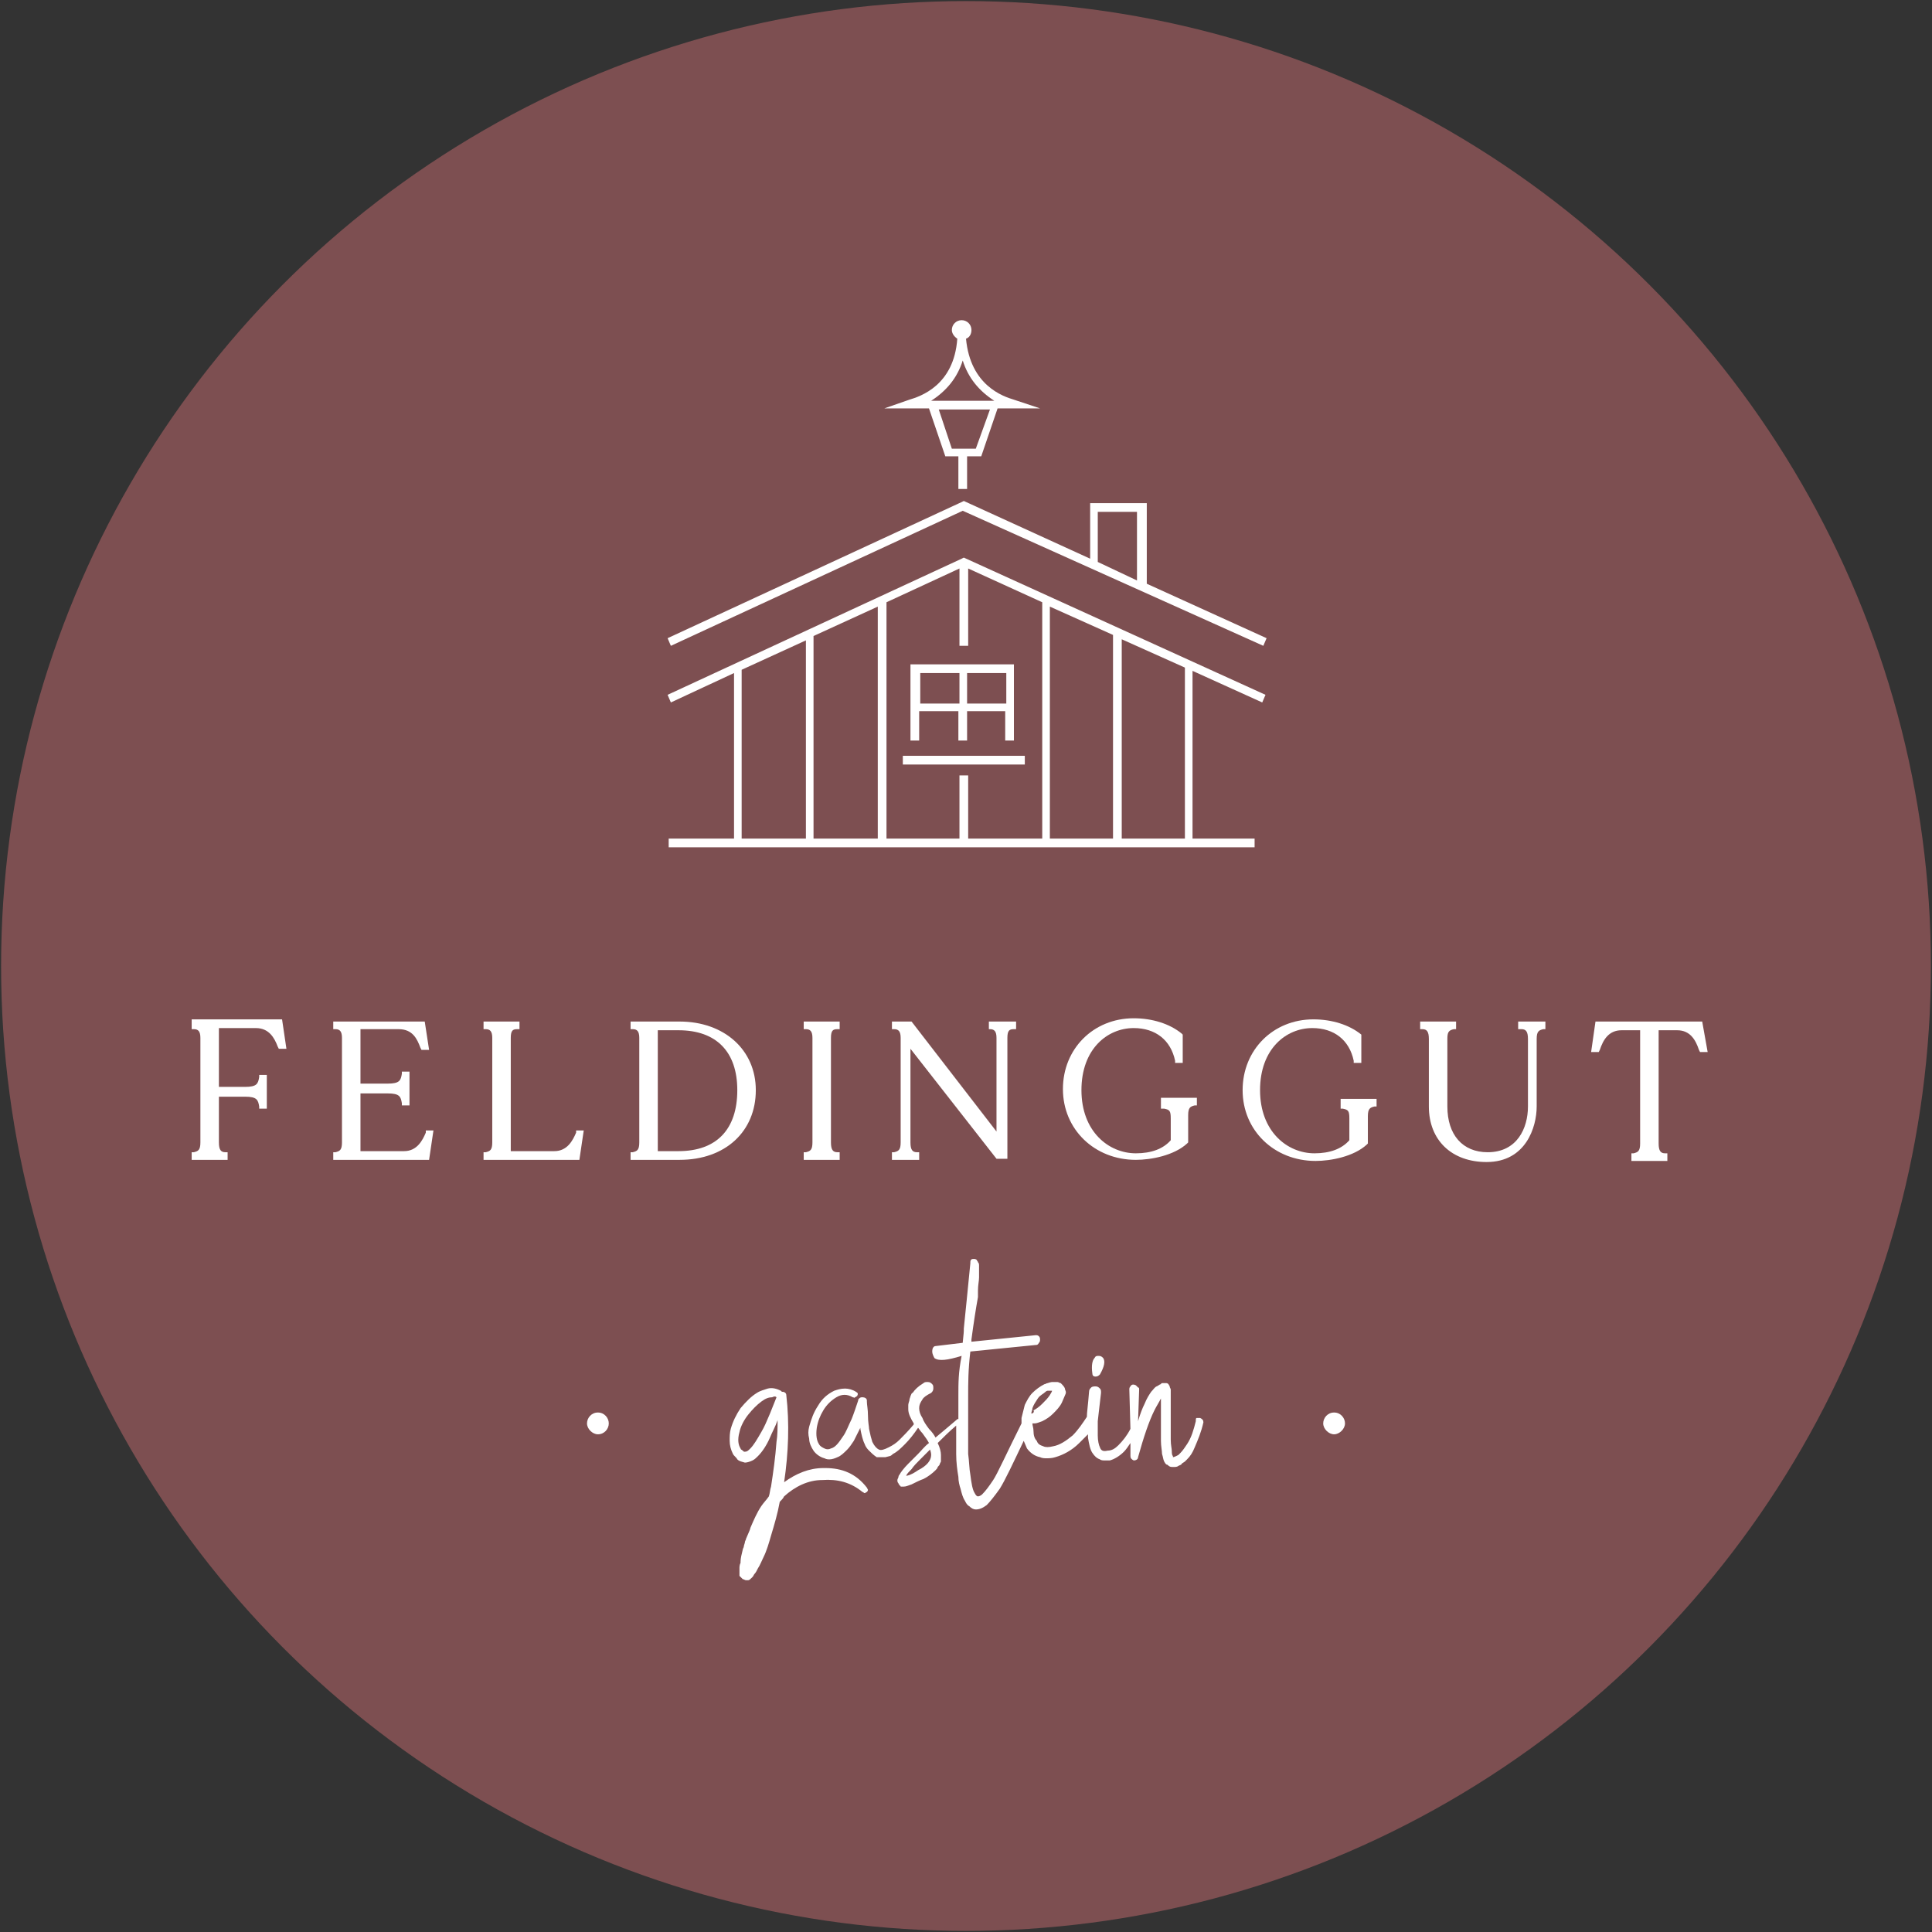 <?xml version="1.0" encoding="utf-8"?>
<!-- Generator: Adobe Illustrator 25.2.3, SVG Export Plug-In . SVG Version: 6.00 Build 0)  -->
<svg version="1.1" id="Ebene_1" xmlns="http://www.w3.org/2000/svg" xmlns:xlink="http://www.w3.org/1999/xlink" x="0px" y="0px"
	 viewBox="0 0 177.4 177.4" style="enable-background:new 0 0 177.4 177.4;" xml:space="preserve">
<rect x="0" y="0" width="177.4" height="177.4" fill="#333333" stroke="none"/>
<circle style="fill:#7D4F51;" cx="88.7" cy="88.7" r="88.6"/>
<g>
	<path style="fill:#FFFFFF;" d="M17.6,93.8v0.7l0.2,0c0.4,0,0.6,0.2,0.6,0.8v9.6c0,0.7-0.2,0.8-0.6,0.9l-0.2,0v0.7h3.3v-0.7l-0.2,0
		c-0.4,0-0.6-0.2-0.6-0.9v-4.2h2.4c1.1,0,1.2,0.3,1.3,0.9l0,0.2h0.7v-3.1h-0.7l0,0.2c-0.1,0.6-0.2,0.9-1.3,0.9h-2.4v-5.4h3.4
		c1.2,0,1.7,0.9,2,1.7l0.1,0.2h0.7l-0.4-2.7H17.6z"/>
	<path style="fill:#FFFFFF;" d="M39.1,104c-0.3,0.7-0.8,1.7-2,1.7h-4v-5.3h2.5c1.1,0,1.2,0.3,1.3,0.9l0,0.2h0.7v-3.1h-0.7l0,0.2
		c-0.1,0.6-0.2,0.9-1.3,0.9h-2.5v-5h3.5c1.3,0,1.7,0.9,2,1.7l0.1,0.2h0.7L39,93.8h-8.4v0.7l0.2,0c0.4,0,0.6,0.2,0.6,0.8v9.6
		c0,0.7-0.2,0.8-0.6,0.9l-0.2,0v0.7h8.8l0.4-2.7h-0.7L39.1,104z"/>
	<path style="fill:#FFFFFF;" d="M52.9,104c-0.3,0.7-0.8,1.7-2,1.7h-4V95.3c0-0.7,0.2-0.8,0.6-0.8l0.2,0v-0.7h-3.3v0.7l0.2,0
		c0.4,0,0.6,0.2,0.6,0.8v9.6c0,0.7-0.2,0.8-0.6,0.9l-0.2,0v0.7h8.8l0.4-2.7h-0.7L52.9,104z"/>
	<path style="fill:#FFFFFF;" d="M62.4,93.8h-4.5v0.7l0.2,0c0.4,0,0.6,0.2,0.6,0.8v9.6c0,0.7-0.2,0.8-0.6,0.9l-0.2,0v0.7h4.5
		c4.2,0,7-2.6,7-6.4C69.4,96.4,66.5,93.8,62.4,93.8z M60.4,105.7V94.6h1.9c3.5,0,5.4,2,5.4,5.5c0,3.6-1.9,5.6-5.4,5.6H60.4z"/>
	<path style="fill:#FFFFFF;" d="M73.8,94.5l0.2,0c0.4,0,0.6,0.2,0.6,0.8v9.6c0,0.7-0.2,0.8-0.6,0.9l-0.2,0v0.7h3.3v-0.7l-0.2,0
		c-0.4,0-0.6-0.2-0.6-0.9v-9.6c0-0.7,0.2-0.8,0.6-0.8l0.2,0v-0.7h-3.3V94.5z"/>
	<path style="fill:#FFFFFF;" d="M90.7,94.5l0.2,0c0.4,0,0.6,0.2,0.6,0.8v8.6l-7.8-10.1h-1.8v0.7l0.2,0c0.4,0,0.6,0.2,0.6,0.8v9.6
		c0,0.7-0.2,0.8-0.6,0.9l-0.2,0v0.7h2.5v-0.7l-0.2,0c-0.4,0-0.6-0.2-0.6-0.9v-8.6l7.9,10.1h1V95.3c0-0.7,0.2-0.8,0.6-0.8l0.2,0v-0.7
		h-2.5V94.5z"/>
	<path style="fill:#FFFFFF;" d="M106.7,101.8l0.2,0c0.5,0.1,0.6,0.2,0.6,0.9v2c-0.7,0.8-1.8,1.2-3.2,1.2c-2.5,0-5-2-5-5.8
		c0-3.8,2.4-5.7,4.8-5.7c2,0,3.4,1.1,3.8,3l0,0.2h0.7V95l-0.1-0.1c-1.1-0.9-2.7-1.4-4.4-1.4c-3.7,0-6.5,2.8-6.5,6.5s2.9,6.5,6.7,6.5
		c1.4,0,3.5-0.4,4.7-1.5l0.1-0.1v-2.5c0-0.7,0.2-0.8,0.6-0.9l0.2,0v-0.7h-3.3V101.8z"/>
	<path style="fill:#FFFFFF;" d="M123.1,101.8l0.2,0c0.5,0.1,0.6,0.2,0.6,0.9v2c-0.7,0.8-1.8,1.2-3.2,1.2c-2.5,0-5-2-5-5.8
		c0-3.8,2.4-5.7,4.8-5.7c2,0,3.4,1.1,3.8,3l0,0.2h0.7V95L125,95c-1.1-0.9-2.7-1.4-4.4-1.4c-3.7,0-6.5,2.8-6.5,6.5s2.9,6.5,6.7,6.5
		c1.4,0,3.5-0.4,4.7-1.5l0.1-0.1v-2.5c0-0.7,0.2-0.8,0.6-0.9l0.2,0v-0.7h-3.3V101.8z"/>
	<path style="fill:#FFFFFF;" d="M139.5,94.5l0.2,0c0.4,0,0.6,0.2,0.6,0.9v6.2c0,2-1,4.2-3.7,4.2c-2.3,0-3.7-1.6-3.7-4.2v-6.2
		c0-0.6,0.1-0.8,0.6-0.9l0.2,0v-0.7h-3.3v0.7l0.2,0c0.4,0,0.6,0.2,0.6,0.9v6.2c0,3.1,2.1,5.1,5.3,5.1c3.6,0,4.6-3.2,4.6-5.1v-6.2
		c0-0.7,0.2-0.8,0.6-0.9l0.2,0v-0.7h-2.5V94.5z"/>
	<path style="fill:#FFFFFF;" d="M156.3,93.8h-9.8l-0.4,2.8h0.7l0.1-0.2c0.3-0.9,0.8-1.8,2-1.8h1.7V105c0,0.7-0.2,0.8-0.6,0.9l-0.2,0
		v0.7h3.3v-0.7l-0.2,0c-0.4,0-0.6-0.2-0.6-0.9V94.6h1.7c1.2,0,1.7,0.9,2,1.8l0.1,0.2h0.7L156.3,93.8z"/>
</g>
<path style="fill:#FFFFFF;" d="M88.4,46.9L61.6,59.3l-0.3-0.7l27-12.5l0.2-0.1l11.6,5.3v-5.1h5.2v7.4l11,5l-0.3,0.7L88.4,46.9z
	 M104.4,47h-3.6v4.6l3.6,1.7V47z"/>
<path style="fill:#FFFFFF;" d="M109.5,61.6V77h5.7v0.8H61.4V77h6V61.8l-5.8,2.7l-0.3-0.7l27-12.5l0.2-0.1l27.7,12.6l-0.3,0.7
	L109.5,61.6z M74,58.8l-5.9,2.7V77H74V58.8z M80.6,55.7l-5.9,2.7V77h5.9V55.7z M95.7,55.3l-6.8-3.1v7.1h-0.8v-7.1l-6.7,3.1V77h6.7
	v-5.8h0.8V77h6.8V55.3z M102.2,58.3l-5.8-2.6V77h5.8V58.3z M108.8,61.3l-5.8-2.6V77h5.8V61.3z"/>
<path style="fill:#FFFFFF;" d="M92.4,65.3h-3.6V68h-0.8v-2.7h-3.6V68h-0.8V61h9.5V68h-0.8V65.3z M88.1,61.8h-3.6v2.8h3.6V61.8z
	 M92.4,61.8h-3.6v2.8h3.6V61.8z"/>
<rect x="82.9" y="69.4" style="fill:#FFFFFF;" width="11.2" height="0.8"/>
<path style="fill:#FFFFFF;" d="M91.6,37.5l-1.5,4.4h-1.3v3H88v-3h-1.2l-1.5-4.4c-0.8,0-1.4,0-1.6,0l-2.5,0l2.3-0.8
	c1-0.3,4.1-1.3,4.4-5.6c-0.3-0.2-0.5-0.5-0.5-0.8c0-0.5,0.4-0.9,0.9-0.9c0.5,0,0.9,0.4,0.9,0.9c0,0.4-0.2,0.7-0.5,0.8
	c0.4,4.3,3.4,5.3,4.4,5.6l2.4,0.8l-2.5,0C92.9,37.5,92.3,37.5,91.6,37.5z M87.4,41.2h2.2l1.3-3.6h-4.7L87.4,41.2z M88.4,33.1
	c-0.5,1.6-1.5,2.8-2.9,3.7c0.9,0,1.9,0,2.9,0c1,0,2,0,2.9,0C89.9,35.9,88.9,34.7,88.4,33.1z"/>
<g>
	<path style="fill:#FFFFFF;" d="M54.9,129.7c-0.6,0-1,0.5-1,1s0.5,1,1,1c0.6,0,1-0.5,1-1S55.5,129.7,54.9,129.7z"/>
	<path style="fill:#FFFFFF;" d="M122.5,129.7c-0.6,0-1,0.5-1,1s0.5,1,1,1s1-0.5,1-1S123.1,129.7,122.5,129.7z"/>
</g>
<g>
	<path style="fill:#FFFFFF;" d="M75.8,134.8c-0.1,0-0.1,0-0.2,0c-1.3,0-2.5,0.5-3.6,1.3c0.4-2.7,0.5-5.4,0.2-8l0,0
		c0-0.2-0.2-0.3-0.3-0.3c0,0-0.1,0-0.1,0c0,0-0.1-0.1-0.1-0.1c-0.4-0.2-0.8-0.3-1.2-0.2c-0.3,0.1-0.7,0.2-1,0.4
		c-0.5,0.3-1,0.8-1.5,1.4c-0.4,0.6-0.7,1.2-0.9,1.9c-0.1,0.4-0.1,0.7-0.1,1.1c0,0.4,0.1,0.8,0.3,1.2c0.1,0.2,0.3,0.3,0.4,0.5
		c0.2,0.2,0.4,0.2,0.7,0.3c0.2,0,0.5-0.1,0.7-0.2c0.2-0.1,0.3-0.2,0.5-0.4c0.4-0.4,0.8-1,1.1-1.7c0.2-0.5,0.5-1,0.7-1.6
		c0,0.7,0,1.4-0.1,2c-0.1,1.4-0.3,2.8-0.5,4.1c-0.1,0.3-0.1,0.6-0.2,0.9c-0.2,0.3-0.5,0.6-0.7,0.9c-0.4,0.6-0.7,1.3-1,2
		c0,0.1-0.1,0.3-0.4,1c0,0.1-0.1,0.2-0.1,0.3c0,0.1-0.1,0.3-0.1,0.4c0,0.1-0.1,0.2-0.1,0.3c-0.1,0.4-0.2,0.8-0.2,1.1l0,0.1
		c-0.1,0.2-0.1,0.4-0.1,0.5c0,0.1,0,0.3,0,0.4c0,0.1,0,0.2,0,0.3l0,0c0.1,0.1,0.2,0.2,0.3,0.3c0.1,0,0.2,0.1,0.3,0.1
		c0.1,0,0.1,0,0.2,0c0.1,0,0.2-0.1,0.3-0.2l0,0c0,0,0.1-0.1,0.1-0.1c0.1-0.1,0.1-0.2,0.2-0.3c0.1-0.1,0.2-0.3,0.3-0.5
		c0.2-0.3,0.3-0.6,0.5-1c0.3-0.6,0.5-1.3,0.7-2c0.3-1,0.6-2,0.8-3.1c0.2-0.2,0.3-0.3,0.4-0.5c1-0.9,2.2-1.5,3.5-1.5
		c1.4-0.1,2.6,0.2,3.7,1.1l0,0c0.1,0,0.1,0.1,0.2,0.1c0.1,0,0.1-0.1,0.2-0.1c0.1-0.1,0.1-0.2,0.1-0.2s-0.1-0.2-0.1-0.2
		C78.6,135.3,77.3,134.8,75.8,134.8z M71.3,128.3c-0.2,0.5-0.4,1-0.6,1.5l0,0c-0.3,0.7-0.5,1.2-0.8,1.7c-0.4,0.7-0.7,1.2-1,1.5
		c-0.2,0.2-0.3,0.3-0.5,0.3c-0.1,0-0.1,0-0.2-0.1c-0.1-0.1-0.2-0.1-0.2-0.2c-0.2-0.3-0.3-0.8-0.1-1.5c0.1-0.5,0.4-1.1,0.8-1.6
		c0.4-0.5,0.8-0.9,1.2-1.2c0.4-0.3,0.7-0.4,1-0.4C71.1,128.2,71.2,128.2,71.3,128.3z"/>
	<path style="fill:#FFFFFF;" d="M100.6,126.4L100.6,126.4c0.2,0,0.3-0.1,0.4-0.2c0.4-0.7,0.5-1.2,0.3-1.5c-0.1-0.1-0.2-0.2-0.4-0.2
		c-0.2,0-0.3,0-0.4,0.2c-0.2,0.2-0.3,0.7-0.2,1.4C100.3,126.3,100.4,126.4,100.6,126.4z"/>
	<path style="fill:#FFFFFF;" d="M110.2,130.2c-0.1,0-0.2,0-0.3,0s-0.1,0.1-0.1,0.3c-0.2,0.8-0.4,1.5-0.8,2.1
		c-0.2,0.3-0.4,0.6-0.6,0.8l-0.2,0.2l-0.2,0.1c-0.2,0.1-0.3,0.1-0.3,0.1l0,0c0,0,0,0,0-0.1c-0.1-0.1-0.1-0.3-0.1-0.4
		c0-0.3-0.1-0.6-0.1-1.1c0-0.5,0-1.3,0-2.3l0-1.2c0-0.3,0-0.5,0-0.6c0-0.1,0-0.3,0-0.3c0-0.1,0-0.1,0-0.2c0-0.1-0.1-0.2-0.1-0.3
		c0-0.1-0.1-0.1-0.1-0.2c-0.1-0.1-0.2-0.1-0.2-0.1c-0.1,0-0.1,0-0.2,0l-0.1,0c-0.1,0-0.2,0-0.2,0.1c-0.1,0-0.2,0.1-0.2,0.1
		c-0.1,0-0.1,0.1-0.2,0.1c-0.2,0.1-0.3,0.3-0.5,0.5c-0.2,0.3-0.4,0.6-0.6,1.1c-0.2,0.4-0.4,0.9-0.6,1.6c0,0,0,0,0,0l0.1-2.9v0
		c0-0.1,0-0.2-0.1-0.2c-0.1-0.1-0.1-0.1-0.2-0.2c-0.2-0.1-0.4-0.1-0.5,0.1c-0.1,0.1-0.1,0.2-0.1,0.3l0.1,3.6
		c-0.3,0.6-0.7,1.1-1.1,1.5c-0.3,0.3-0.6,0.5-1,0.5c-0.4,0.1-0.6,0-0.7-0.3c-0.1-0.2-0.2-0.6-0.2-1.1c0-0.3,0-0.8,0-1.3
		c0-0.1,0.1-0.8,0.3-2.6c0-0.2,0-0.3-0.1-0.4c-0.1-0.1-0.2-0.2-0.4-0.2c-0.1,0-0.3,0-0.4,0.1c-0.1,0.1-0.2,0.2-0.2,0.4
		c-0.1,1.3-0.2,1.9-0.2,2.3c-0.4,0.6-0.8,1.2-1.3,1.7c-0.6,0.5-1.2,0.9-1.8,1c-0.4,0.1-0.7,0.1-0.9,0c-0.3-0.1-0.5-0.2-0.6-0.5
		c-0.2-0.2-0.3-0.5-0.3-0.9c0-0.3-0.1-0.5-0.1-0.7c0.1,0,0.1,0,0.2,0c0.2,0,0.4-0.1,0.7-0.2c0.4-0.2,0.7-0.4,1-0.7
		c0.3-0.3,0.6-0.6,0.8-1c0.1-0.2,0.2-0.5,0.3-0.7c0.1-0.2,0.1-0.3,0-0.5c0-0.2-0.2-0.4-0.4-0.6c-0.1,0-0.2-0.1-0.3-0.1l-0.1,0h-0.4
		c0,0-0.1,0-0.4,0.1c-0.1,0-0.2,0.1-0.3,0.1c-0.4,0.2-0.8,0.5-1.1,0.8c-0.3,0.3-0.5,0.7-0.7,1.1c-0.1,0.4-0.2,0.8-0.3,1.2
		c0,0.2,0,0.3,0,0.5c-1.4,2.8-2.2,4.6-2.6,5.2c-0.4,0.6-0.7,1-1,1.3c-0.2,0.2-0.4,0.2-0.4,0.2c-0.1,0-0.2-0.1-0.3-0.3
		c-0.2-0.3-0.3-0.9-0.4-1.7c-0.1-0.5-0.1-1.2-0.2-1.9c0-1.1,0-2.5,0-4c0-0.5,0-0.9,0-1.3c0-1.2,0-2.4,0.2-4.1l6-0.6
		c0.1,0,0.2,0,0.3-0.2c0.1-0.1,0.1-0.2,0.1-0.3c0-0.1,0-0.2-0.1-0.3c-0.1-0.1-0.2-0.1-0.3-0.1l-5.9,0.6l0-0.2
		c0.2-1.5,0.4-2.8,0.6-3.9c0-0.1,0-0.2,0-0.2l0,0l0-0.1c0,0,0,0,0-0.1c0,0,0-0.1,0-0.2c0-0.5,0.1-0.9,0.1-1.2c0-0.3,0-0.5,0-0.7
		c0-0.1,0-0.3,0-0.4c0-0.1,0-0.2-0.1-0.3c0-0.1-0.1-0.1-0.1-0.2c-0.1-0.1-0.2-0.1-0.3-0.1c-0.1,0-0.3,0-0.3,0.3h0l0,0.1
		c-0.3,3.1-0.4,4-0.6,6l0,0.2c0,0,0,0.2-0.1,1.1l-2.5,0.3c-0.1,0-0.3,0.1-0.3,0.5c0,0.2,0.1,0.4,0.2,0.6c0.4,0.3,1.2,0.2,2.5-0.2
		C88,126,88,127,88,128.1c0,0.4,0,0.9,0,1.4c0,0.3,0,0.6,0,0.8c-0.1,0-0.1,0-0.2,0.1c-0.7,0.6-1.3,1.1-1.9,1.6
		c-0.1-0.2-0.3-0.5-0.6-0.8c-0.3-0.4-0.5-0.7-0.6-1c-0.2-0.3-0.3-0.6-0.3-0.9c0-0.3,0.1-0.5,0.3-0.8c0.1-0.2,0.4-0.4,0.8-0.6l0,0
		c0.1-0.1,0.2-0.2,0.2-0.4c0-0.2,0-0.3-0.1-0.4s-0.2-0.2-0.4-0.2c-0.2,0-0.3,0-0.4,0.1c-0.5,0.3-0.8,0.6-1,0.9
		c-0.1,0-0.1,0.1-0.2,0.3c0,0.1-0.1,0.2-0.1,0.4c-0.1,0.3-0.1,0.4-0.1,0.4l0,0.4c0,0.4,0.2,0.8,0.5,1.3c0,0,0,0,0,0.1
		c-0.5,0.6-1,1.1-1.3,1.4c-0.3,0.3-0.6,0.5-1,0.7c-0.4,0.2-0.7,0.3-0.9,0.2c-0.2-0.1-0.4-0.3-0.6-0.7c-0.1-0.3-0.2-0.7-0.3-1.2
		c0-0.2-0.1-0.6-0.1-1.2c0-0.6-0.1-1-0.1-1.3l0-0.1c0-0.2-0.2-0.3-0.4-0.3c-0.1,0-0.2,0-0.3,0.1c-0.1,0.1-0.1,0.1-0.1,0.2
		c-0.2,0.6-0.4,1.2-0.6,1.7c-0.3,0.6-0.5,1.2-0.8,1.6c-0.4,0.6-0.7,1-1.1,1.1c-0.2,0.1-0.4,0.1-0.6,0c-0.2-0.1-0.4-0.2-0.5-0.4
		c-0.2-0.3-0.3-0.8-0.2-1.5c0.1-0.6,0.3-1.1,0.6-1.6c0.3-0.5,0.7-0.9,1.2-1.2c0.5-0.3,1-0.3,1.5,0c0.1,0,0.2,0.1,0.2,0
		c0.1,0,0.1-0.1,0.2-0.1c0.1-0.2,0.1-0.3-0.1-0.4c-0.3-0.2-0.7-0.3-1-0.3c-0.4,0-0.7,0.1-1,0.2c-0.6,0.3-1.1,0.7-1.5,1.4
		c-0.4,0.6-0.6,1.2-0.8,1.9c-0.1,0.4-0.1,0.7,0,1.1c0,0.4,0.2,0.8,0.4,1.1c0.2,0.3,0.6,0.6,1,0.7c0.2,0.1,0.3,0.1,0.5,0.1
		c0.2,0,0.5-0.1,0.7-0.2c0.3-0.1,0.6-0.4,0.9-0.7c0.2-0.2,0.4-0.5,0.6-0.8c0.2-0.4,0.4-0.8,0.6-1.2c0,0,0,0.1,0,0.1
		c0.1,0.5,0.2,1,0.4,1.4c0.1,0.3,0.3,0.5,0.4,0.6c0.2,0.2,0.4,0.4,0.7,0.6c0.1,0,0.1,0,0.2,0c0,0,0.1,0,0.2,0c0.1,0,0.2,0,0.4,0
		c0,0,0,0,0.4-0.1c0,0,0.1,0,0.3-0.2c0.4-0.2,0.7-0.5,1.1-0.9c0.4-0.4,0.8-0.9,1.2-1.5c0.1,0.1,0.2,0.3,0.4,0.5
		c0.3,0.4,0.5,0.7,0.6,0.9c-0.4,0.3-0.7,0.7-1,1c-0.3,0.3-0.6,0.6-0.9,0.9c-0.4,0.4-0.7,0.8-0.8,1c0,0-0.1,0.1-0.1,0.2
		c0,0.1-0.1,0.2-0.1,0.3c0,0.1,0,0.2,0.1,0.3c0,0.1,0.1,0.1,0.1,0.2c0,0,0.1,0,0.1,0.1c0.1,0,0.2,0,0.3,0c0.2,0,0.4-0.1,0.7-0.2
		c0.4-0.2,0.8-0.4,1.1-0.5c0.4-0.2,0.8-0.5,1.1-0.8c0.1-0.1,0.2-0.2,0.2-0.3c0.1-0.1,0.2-0.2,0.2-0.3l0.1-0.2l0-0.2
		c0-0.1,0-0.2,0-0.4c0-0.3-0.1-0.7-0.3-1.1c0.5-0.5,1.1-1.1,1.7-1.6c0,0.9,0,1.8,0,2.6c0,0.8,0.1,1.5,0.2,2.1c0,0.4,0.1,0.8,0.2,1.1
		c0.1,0.4,0.2,0.8,0.4,1.1c0.1,0.2,0.2,0.4,0.4,0.5c0.2,0.2,0.4,0.3,0.6,0.3c0.3,0,0.6-0.1,1-0.4c0.3-0.3,0.7-0.8,1.2-1.5
		c0.5-0.8,1.2-2.3,2.2-4.4c0.1,0.2,0.2,0.5,0.3,0.7c0.3,0.4,0.7,0.7,1.2,0.8c0.2,0.1,0.4,0.1,0.6,0.1c0.2,0,0.5,0,0.8-0.1
		c0.7-0.2,1.5-0.6,2.2-1.3c0.3-0.3,0.5-0.5,0.8-0.8c0,0.1,0,0.2,0,0.3c0.1,0.6,0.2,1.1,0.4,1.4c0.2,0.3,0.4,0.5,0.7,0.6
		c0.1,0.1,0.3,0.1,0.5,0.1c0,0,0.1,0,0.4,0c0.4-0.1,0.9-0.4,1.3-0.8c0.2-0.2,0.4-0.5,0.6-0.8l0,1.2c0,0.2,0.1,0.3,0.3,0.4
		c0.2,0,0.4-0.1,0.4-0.3c0.5-1.8,1-3.3,1.5-4.3c0.2-0.4,0.4-0.7,0.5-0.9c0-0.1,0.1-0.1,0.1-0.2c0,0.1,0,0.3,0,0.5l0,1.1
		c0,1,0,1.8,0,2.3c0,0.5,0.1,0.9,0.1,1.2c0.1,0.3,0.1,0.5,0.2,0.7c0.1,0.2,0.2,0.3,0.3,0.3c0.2,0.2,0.3,0.2,0.5,0.2c0,0,0.1,0,0.1,0
		c0.1,0,0.3,0,0.4-0.1c0.2-0.1,0.3-0.1,0.3-0.2h0l0.3-0.2l0.2-0.2c0.3-0.3,0.5-0.6,0.7-1.1c0.3-0.7,0.6-1.4,0.8-2.3
		C110.5,130.4,110.4,130.3,110.2,130.2z M94.7,129.8c0-0.2,0.1-0.3,0.1-0.5v0c0.1-0.3,0.3-0.6,0.5-0.9c0.2-0.3,0.5-0.4,0.7-0.6
		c0.1-0.1,0.2-0.1,0.2-0.1c0.1,0,0.2,0,0.2,0l0.1,0c0,0,0.1,0,0.1,0l0,0c0,0.1-0.1,0.2-0.2,0.4c-0.2,0.3-0.4,0.5-0.7,0.8
		c-0.3,0.3-0.6,0.5-0.8,0.6C95,129.7,94.8,129.8,94.7,129.8z M85.5,133.6c0,0.5-0.4,1-1.2,1.4l0,0c-0.3,0.2-0.6,0.4-1,0.5
		c0,0,0,0-0.1,0c0.1-0.2,0.3-0.4,0.5-0.6c0.2-0.3,0.5-0.6,0.8-0.9c0.2-0.2,0.5-0.5,0.9-0.9C85.5,133.4,85.5,133.5,85.5,133.6z"/>
</g>
</svg>
